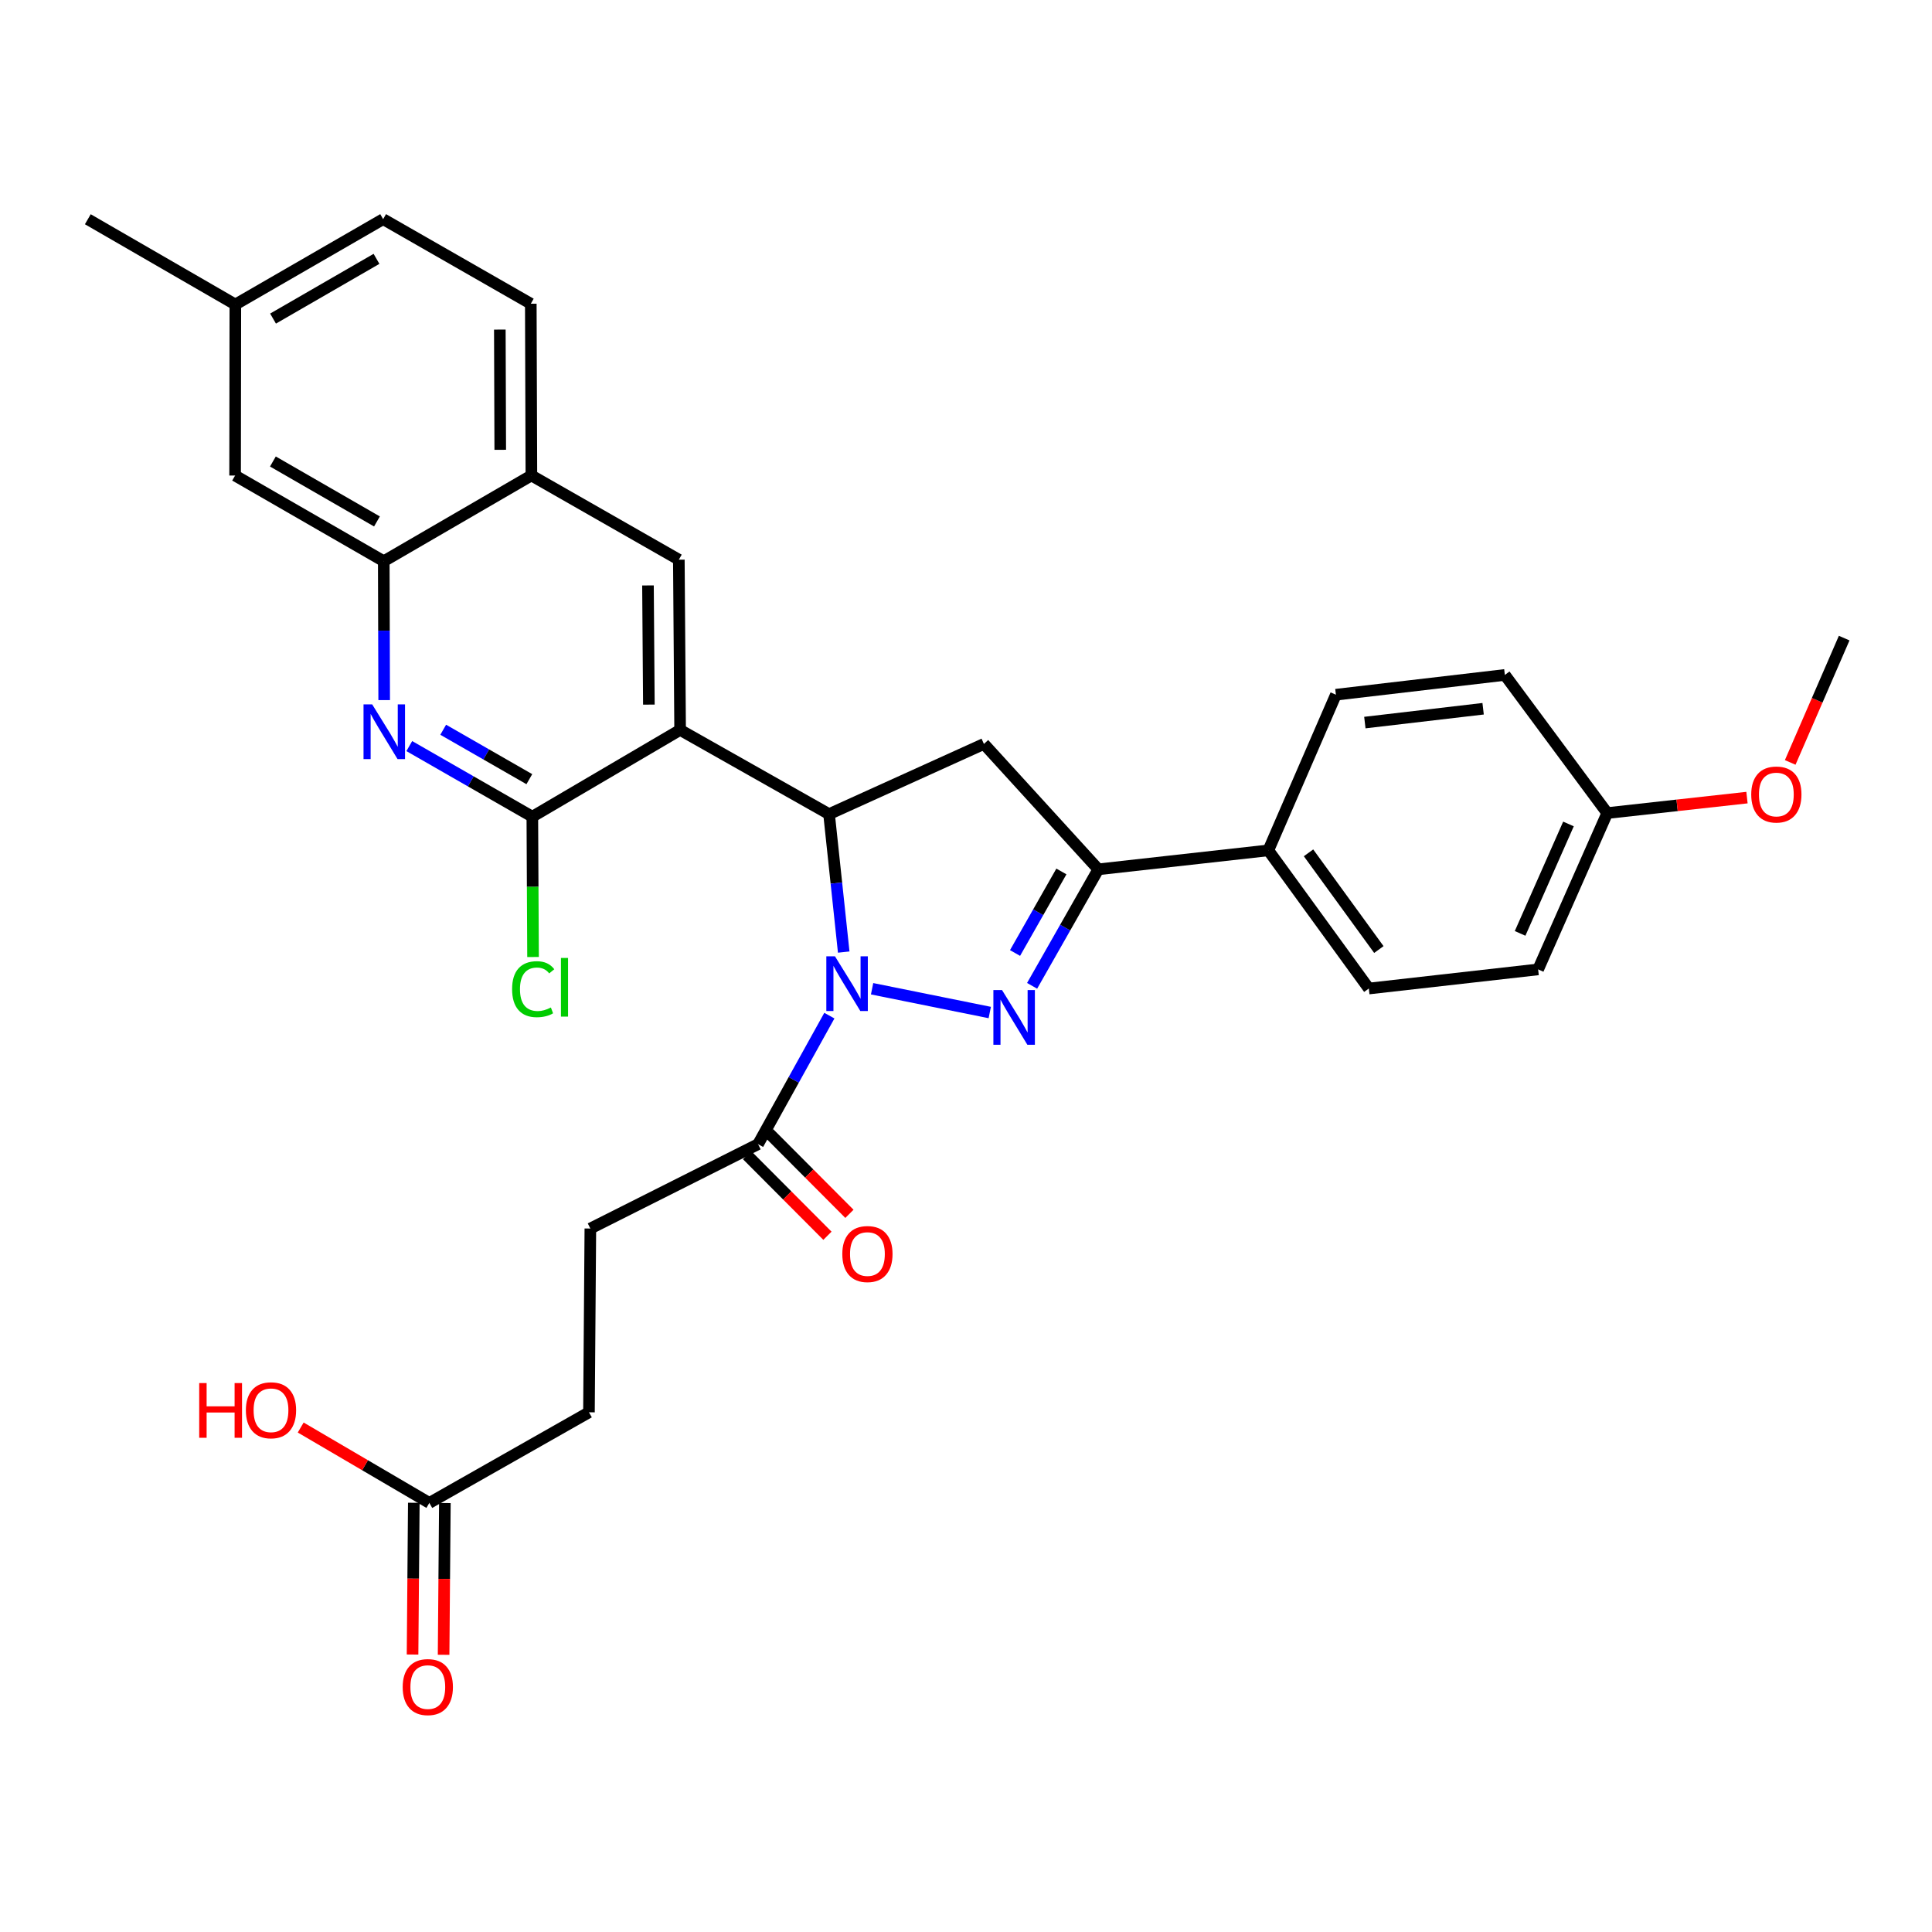 <?xml version='1.0' encoding='iso-8859-1'?>
<svg version='1.1' baseProfile='full'
              xmlns='http://www.w3.org/2000/svg'
                      xmlns:rdkit='http://www.rdkit.org/xml'
                      xmlns:xlink='http://www.w3.org/1999/xlink'
                  xml:space='preserve'
width='1000px' height='1000px' viewBox='0 0 1000 1000'>
<!-- END OF HEADER -->
<rect style='opacity:1.0;fill:#FFFFFF;stroke:none' width='1000' height='1000' x='0' y='0'> </rect>
<path class='bond-9' d='M 121.812,157.608 L 198.312,113.433' style='fill:none;fill-rule:evenodd;stroke:#000000;stroke-width:6px;stroke-linecap:butt;stroke-linejoin:miter;stroke-opacity:1' />
<path class='bond-9' d='M 141.325,164.901 L 194.875,133.979' style='fill:none;fill-rule:evenodd;stroke:#000000;stroke-width:6px;stroke-linecap:butt;stroke-linejoin:miter;stroke-opacity:1' />
<path class='bond-19' d='M 121.812,157.608 L 45.455,113.478' style='fill:none;fill-rule:evenodd;stroke:#000000;stroke-width:6px;stroke-linecap:butt;stroke-linejoin:miter;stroke-opacity:1' />
<path class='bond-32' d='M 121.812,157.608 L 121.687,246.145' style='fill:none;fill-rule:evenodd;stroke:#000000;stroke-width:6px;stroke-linecap:butt;stroke-linejoin:miter;stroke-opacity:1' />
<path class='bond-15' d='M 121.687,246.145 L 198.634,290.481' style='fill:none;fill-rule:evenodd;stroke:#000000;stroke-width:6px;stroke-linecap:butt;stroke-linejoin:miter;stroke-opacity:1' />
<path class='bond-15' d='M 141.253,238.869 L 195.116,269.904' style='fill:none;fill-rule:evenodd;stroke:#000000;stroke-width:6px;stroke-linecap:butt;stroke-linejoin:miter;stroke-opacity:1' />
<path class='bond-5' d='M 274.741,157.206 L 198.312,113.433' style='fill:none;fill-rule:evenodd;stroke:#000000;stroke-width:6px;stroke-linecap:butt;stroke-linejoin:miter;stroke-opacity:1' />
<path class='bond-27' d='M 274.741,157.206 L 275.045,246.101' style='fill:none;fill-rule:evenodd;stroke:#000000;stroke-width:6px;stroke-linecap:butt;stroke-linejoin:miter;stroke-opacity:1' />
<path class='bond-27' d='M 258.713,170.595 L 258.926,232.821' style='fill:none;fill-rule:evenodd;stroke:#000000;stroke-width:6px;stroke-linecap:butt;stroke-linejoin:miter;stroke-opacity:1' />
<path class='bond-13' d='M 275.045,246.101 L 351.366,289.686' style='fill:none;fill-rule:evenodd;stroke:#000000;stroke-width:6px;stroke-linecap:butt;stroke-linejoin:miter;stroke-opacity:1' />
<path class='bond-21' d='M 275.045,246.101 L 198.634,290.481' style='fill:none;fill-rule:evenodd;stroke:#000000;stroke-width:6px;stroke-linecap:butt;stroke-linejoin:miter;stroke-opacity:1' />
<path class='bond-31' d='M 198.634,290.481 L 198.743,326.428' style='fill:none;fill-rule:evenodd;stroke:#000000;stroke-width:6px;stroke-linecap:butt;stroke-linejoin:miter;stroke-opacity:1' />
<path class='bond-31' d='M 198.743,326.428 L 198.852,362.375' style='fill:none;fill-rule:evenodd;stroke:#0000FF;stroke-width:6px;stroke-linecap:butt;stroke-linejoin:miter;stroke-opacity:1' />
<path class='bond-0' d='M 211.85,386.173 L 243.693,404.446' style='fill:none;fill-rule:evenodd;stroke:#0000FF;stroke-width:6px;stroke-linecap:butt;stroke-linejoin:miter;stroke-opacity:1' />
<path class='bond-0' d='M 243.693,404.446 L 275.536,422.72' style='fill:none;fill-rule:evenodd;stroke:#000000;stroke-width:6px;stroke-linecap:butt;stroke-linejoin:miter;stroke-opacity:1' />
<path class='bond-0' d='M 229.403,377.714 L 251.693,390.505' style='fill:none;fill-rule:evenodd;stroke:#0000FF;stroke-width:6px;stroke-linecap:butt;stroke-linejoin:miter;stroke-opacity:1' />
<path class='bond-0' d='M 251.693,390.505 L 273.983,403.297' style='fill:none;fill-rule:evenodd;stroke:#000000;stroke-width:6px;stroke-linecap:butt;stroke-linejoin:miter;stroke-opacity:1' />
<path class='bond-7' d='M 275.536,422.72 L 352.027,377.804' style='fill:none;fill-rule:evenodd;stroke:#000000;stroke-width:6px;stroke-linecap:butt;stroke-linejoin:miter;stroke-opacity:1' />
<path class='bond-23' d='M 275.536,422.72 L 275.719,459.034' style='fill:none;fill-rule:evenodd;stroke:#000000;stroke-width:6px;stroke-linecap:butt;stroke-linejoin:miter;stroke-opacity:1' />
<path class='bond-23' d='M 275.719,459.034 L 275.903,495.349' style='fill:none;fill-rule:evenodd;stroke:#00CC00;stroke-width:6px;stroke-linecap:butt;stroke-linejoin:miter;stroke-opacity:1' />
<path class='bond-11' d='M 352.027,377.804 L 351.366,289.686' style='fill:none;fill-rule:evenodd;stroke:#000000;stroke-width:6px;stroke-linecap:butt;stroke-linejoin:miter;stroke-opacity:1' />
<path class='bond-11' d='M 335.855,364.707 L 335.392,303.024' style='fill:none;fill-rule:evenodd;stroke:#000000;stroke-width:6px;stroke-linecap:butt;stroke-linejoin:miter;stroke-opacity:1' />
<path class='bond-16' d='M 352.027,377.804 L 429.117,421.389' style='fill:none;fill-rule:evenodd;stroke:#000000;stroke-width:6px;stroke-linecap:butt;stroke-linejoin:miter;stroke-opacity:1' />
<path class='bond-4' d='M 429.117,421.389 L 509.278,385.055' style='fill:none;fill-rule:evenodd;stroke:#000000;stroke-width:6px;stroke-linecap:butt;stroke-linejoin:miter;stroke-opacity:1' />
<path class='bond-25' d='M 429.117,421.389 L 432.912,457.091' style='fill:none;fill-rule:evenodd;stroke:#000000;stroke-width:6px;stroke-linecap:butt;stroke-linejoin:miter;stroke-opacity:1' />
<path class='bond-25' d='M 432.912,457.091 L 436.708,492.792' style='fill:none;fill-rule:evenodd;stroke:#0000FF;stroke-width:6px;stroke-linecap:butt;stroke-linejoin:miter;stroke-opacity:1' />
<path class='bond-1' d='M 451.393,511.774 L 512.299,524.077' style='fill:none;fill-rule:evenodd;stroke:#0000FF;stroke-width:6px;stroke-linecap:butt;stroke-linejoin:miter;stroke-opacity:1' />
<path class='bond-6' d='M 429.276,525.694 L 410.823,558.958' style='fill:none;fill-rule:evenodd;stroke:#0000FF;stroke-width:6px;stroke-linecap:butt;stroke-linejoin:miter;stroke-opacity:1' />
<path class='bond-6' d='M 410.823,558.958 L 392.371,592.222' style='fill:none;fill-rule:evenodd;stroke:#000000;stroke-width:6px;stroke-linecap:butt;stroke-linejoin:miter;stroke-opacity:1' />
<path class='bond-2' d='M 534.216,510.261 L 551.353,480.113' style='fill:none;fill-rule:evenodd;stroke:#0000FF;stroke-width:6px;stroke-linecap:butt;stroke-linejoin:miter;stroke-opacity:1' />
<path class='bond-2' d='M 551.353,480.113 L 568.49,449.964' style='fill:none;fill-rule:evenodd;stroke:#000000;stroke-width:6px;stroke-linecap:butt;stroke-linejoin:miter;stroke-opacity:1' />
<path class='bond-2' d='M 525.383,493.273 L 537.38,472.169' style='fill:none;fill-rule:evenodd;stroke:#0000FF;stroke-width:6px;stroke-linecap:butt;stroke-linejoin:miter;stroke-opacity:1' />
<path class='bond-2' d='M 537.38,472.169 L 549.376,451.066' style='fill:none;fill-rule:evenodd;stroke:#000000;stroke-width:6px;stroke-linecap:butt;stroke-linejoin:miter;stroke-opacity:1' />
<path class='bond-3' d='M 568.49,449.964 L 509.278,385.055' style='fill:none;fill-rule:evenodd;stroke:#000000;stroke-width:6px;stroke-linecap:butt;stroke-linejoin:miter;stroke-opacity:1' />
<path class='bond-30' d='M 568.49,449.964 L 656.492,440.151' style='fill:none;fill-rule:evenodd;stroke:#000000;stroke-width:6px;stroke-linecap:butt;stroke-linejoin:miter;stroke-opacity:1' />
<path class='bond-8' d='M 392.371,592.222 L 305.566,635.888' style='fill:none;fill-rule:evenodd;stroke:#000000;stroke-width:6px;stroke-linecap:butt;stroke-linejoin:miter;stroke-opacity:1' />
<path class='bond-10' d='M 386.679,597.896 L 407.48,618.762' style='fill:none;fill-rule:evenodd;stroke:#000000;stroke-width:6px;stroke-linecap:butt;stroke-linejoin:miter;stroke-opacity:1' />
<path class='bond-10' d='M 407.48,618.762 L 428.28,639.628' style='fill:none;fill-rule:evenodd;stroke:#FF0000;stroke-width:6px;stroke-linecap:butt;stroke-linejoin:miter;stroke-opacity:1' />
<path class='bond-10' d='M 398.063,586.549 L 418.863,607.414' style='fill:none;fill-rule:evenodd;stroke:#000000;stroke-width:6px;stroke-linecap:butt;stroke-linejoin:miter;stroke-opacity:1' />
<path class='bond-10' d='M 418.863,607.414 L 439.663,628.28' style='fill:none;fill-rule:evenodd;stroke:#FF0000;stroke-width:6px;stroke-linecap:butt;stroke-linejoin:miter;stroke-opacity:1' />
<path class='bond-12' d='M 305.566,635.888 L 304.843,731.007' style='fill:none;fill-rule:evenodd;stroke:#000000;stroke-width:6px;stroke-linecap:butt;stroke-linejoin:miter;stroke-opacity:1' />
<path class='bond-14' d='M 304.843,731.007 L 222.226,777.905' style='fill:none;fill-rule:evenodd;stroke:#000000;stroke-width:6px;stroke-linecap:butt;stroke-linejoin:miter;stroke-opacity:1' />
<path class='bond-17' d='M 222.226,777.905 L 188.935,758.394' style='fill:none;fill-rule:evenodd;stroke:#000000;stroke-width:6px;stroke-linecap:butt;stroke-linejoin:miter;stroke-opacity:1' />
<path class='bond-17' d='M 188.935,758.394 L 155.644,738.884' style='fill:none;fill-rule:evenodd;stroke:#FF0000;stroke-width:6px;stroke-linecap:butt;stroke-linejoin:miter;stroke-opacity:1' />
<path class='bond-18' d='M 214.189,777.838 L 213.862,817.109' style='fill:none;fill-rule:evenodd;stroke:#000000;stroke-width:6px;stroke-linecap:butt;stroke-linejoin:miter;stroke-opacity:1' />
<path class='bond-18' d='M 213.862,817.109 L 213.534,856.381' style='fill:none;fill-rule:evenodd;stroke:#FF0000;stroke-width:6px;stroke-linecap:butt;stroke-linejoin:miter;stroke-opacity:1' />
<path class='bond-18' d='M 230.262,777.972 L 229.934,817.244' style='fill:none;fill-rule:evenodd;stroke:#000000;stroke-width:6px;stroke-linecap:butt;stroke-linejoin:miter;stroke-opacity:1' />
<path class='bond-18' d='M 229.934,817.244 L 229.607,856.515' style='fill:none;fill-rule:evenodd;stroke:#FF0000;stroke-width:6px;stroke-linecap:butt;stroke-linejoin:miter;stroke-opacity:1' />
<path class='bond-20' d='M 656.492,440.151 L 708.498,511.659' style='fill:none;fill-rule:evenodd;stroke:#000000;stroke-width:6px;stroke-linecap:butt;stroke-linejoin:miter;stroke-opacity:1' />
<path class='bond-20' d='M 677.292,441.423 L 713.696,491.479' style='fill:none;fill-rule:evenodd;stroke:#000000;stroke-width:6px;stroke-linecap:butt;stroke-linejoin:miter;stroke-opacity:1' />
<path class='bond-29' d='M 656.492,440.151 L 691.46,359.578' style='fill:none;fill-rule:evenodd;stroke:#000000;stroke-width:6px;stroke-linecap:butt;stroke-linejoin:miter;stroke-opacity:1' />
<path class='bond-22' d='M 708.498,511.659 L 796.134,501.756' style='fill:none;fill-rule:evenodd;stroke:#000000;stroke-width:6px;stroke-linecap:butt;stroke-linejoin:miter;stroke-opacity:1' />
<path class='bond-24' d='M 796.134,501.756 L 831.906,420.845' style='fill:none;fill-rule:evenodd;stroke:#000000;stroke-width:6px;stroke-linecap:butt;stroke-linejoin:miter;stroke-opacity:1' />
<path class='bond-24' d='M 786.799,483.12 L 811.839,426.482' style='fill:none;fill-rule:evenodd;stroke:#000000;stroke-width:6px;stroke-linecap:butt;stroke-linejoin:miter;stroke-opacity:1' />
<path class='bond-26' d='M 831.906,420.845 L 778.908,349.345' style='fill:none;fill-rule:evenodd;stroke:#000000;stroke-width:6px;stroke-linecap:butt;stroke-linejoin:miter;stroke-opacity:1' />
<path class='bond-34' d='M 831.906,420.845 L 868.069,416.842' style='fill:none;fill-rule:evenodd;stroke:#000000;stroke-width:6px;stroke-linecap:butt;stroke-linejoin:miter;stroke-opacity:1' />
<path class='bond-34' d='M 868.069,416.842 L 904.233,412.839' style='fill:none;fill-rule:evenodd;stroke:#FF0000;stroke-width:6px;stroke-linecap:butt;stroke-linejoin:miter;stroke-opacity:1' />
<path class='bond-28' d='M 778.908,349.345 L 691.46,359.578' style='fill:none;fill-rule:evenodd;stroke:#000000;stroke-width:6px;stroke-linecap:butt;stroke-linejoin:miter;stroke-opacity:1' />
<path class='bond-28' d='M 767.659,366.845 L 706.446,374.008' style='fill:none;fill-rule:evenodd;stroke:#000000;stroke-width:6px;stroke-linecap:butt;stroke-linejoin:miter;stroke-opacity:1' />
<path class='bond-33' d='M 926.608,394.632 L 940.577,362.456' style='fill:none;fill-rule:evenodd;stroke:#FF0000;stroke-width:6px;stroke-linecap:butt;stroke-linejoin:miter;stroke-opacity:1' />
<path class='bond-33' d='M 940.577,362.456 L 954.545,330.28' style='fill:none;fill-rule:evenodd;stroke:#000000;stroke-width:6px;stroke-linecap:butt;stroke-linejoin:miter;stroke-opacity:1' />
<path  class='atom-6' d='M 192.641 364.581
L 201.921 379.581
Q 202.841 381.061, 204.321 383.741
Q 205.801 386.421, 205.881 386.581
L 205.881 364.581
L 209.641 364.581
L 209.641 392.901
L 205.761 392.901
L 195.801 376.501
Q 194.641 374.581, 193.401 372.381
Q 192.201 370.181, 191.841 369.501
L 191.841 392.901
L 188.161 392.901
L 188.161 364.581
L 192.641 364.581
' fill='#0000FF'/>
<path  class='atom-12' d='M 265.062 511.996
Q 265.062 504.956, 268.342 501.276
Q 271.662 497.556, 277.942 497.556
Q 283.782 497.556, 286.902 501.676
L 284.262 503.836
Q 281.982 500.836, 277.942 500.836
Q 273.662 500.836, 271.382 503.716
Q 269.142 506.556, 269.142 511.996
Q 269.142 517.596, 271.462 520.476
Q 273.822 523.356, 278.382 523.356
Q 281.502 523.356, 285.142 521.476
L 286.262 524.476
Q 284.782 525.436, 282.542 525.996
Q 280.302 526.556, 277.822 526.556
Q 271.662 526.556, 268.342 522.796
Q 265.062 519.036, 265.062 511.996
' fill='#00CC00'/>
<path  class='atom-12' d='M 290.342 495.836
L 294.022 495.836
L 294.022 526.196
L 290.342 526.196
L 290.342 495.836
' fill='#00CC00'/>
<path  class='atom-13' d='M 432.188 494.999
L 441.468 509.999
Q 442.388 511.479, 443.868 514.159
Q 445.348 516.839, 445.428 516.999
L 445.428 494.999
L 449.188 494.999
L 449.188 523.319
L 445.308 523.319
L 435.348 506.919
Q 434.188 504.999, 432.948 502.799
Q 431.748 500.599, 431.388 499.919
L 431.388 523.319
L 427.708 523.319
L 427.708 494.999
L 432.188 494.999
' fill='#0000FF'/>
<path  class='atom-14' d='M 518.654 512.465
L 527.934 527.465
Q 528.854 528.945, 530.334 531.625
Q 531.814 534.305, 531.894 534.465
L 531.894 512.465
L 535.654 512.465
L 535.654 540.785
L 531.774 540.785
L 521.814 524.385
Q 520.654 522.465, 519.414 520.265
Q 518.214 518.065, 517.854 517.385
L 517.854 540.785
L 514.174 540.785
L 514.174 512.465
L 518.654 512.465
' fill='#0000FF'/>
<path  class='atom-19' d='M 435.976 649.086
Q 435.976 642.286, 439.336 638.486
Q 442.696 634.686, 448.976 634.686
Q 455.256 634.686, 458.616 638.486
Q 461.976 642.286, 461.976 649.086
Q 461.976 655.966, 458.576 659.886
Q 455.176 663.766, 448.976 663.766
Q 442.736 663.766, 439.336 659.886
Q 435.976 656.006, 435.976 649.086
M 448.976 660.566
Q 453.296 660.566, 455.616 657.686
Q 457.976 654.766, 457.976 649.086
Q 457.976 643.526, 455.616 640.726
Q 453.296 637.886, 448.976 637.886
Q 444.656 637.886, 442.296 640.686
Q 439.976 643.486, 439.976 649.086
Q 439.976 654.806, 442.296 657.686
Q 444.656 660.566, 448.976 660.566
' fill='#FF0000'/>
<path  class='atom-22' d='M 103.109 715.873
L 106.949 715.873
L 106.949 727.913
L 121.429 727.913
L 121.429 715.873
L 125.269 715.873
L 125.269 744.193
L 121.429 744.193
L 121.429 731.113
L 106.949 731.113
L 106.949 744.193
L 103.109 744.193
L 103.109 715.873
' fill='#FF0000'/>
<path  class='atom-22' d='M 127.269 729.953
Q 127.269 723.153, 130.629 719.353
Q 133.989 715.553, 140.269 715.553
Q 146.549 715.553, 149.909 719.353
Q 153.269 723.153, 153.269 729.953
Q 153.269 736.833, 149.869 740.753
Q 146.469 744.633, 140.269 744.633
Q 134.029 744.633, 130.629 740.753
Q 127.269 736.873, 127.269 729.953
M 140.269 741.433
Q 144.589 741.433, 146.909 738.553
Q 149.269 735.633, 149.269 729.953
Q 149.269 724.393, 146.909 721.593
Q 144.589 718.753, 140.269 718.753
Q 135.949 718.753, 133.589 721.553
Q 131.269 724.353, 131.269 729.953
Q 131.269 735.673, 133.589 738.553
Q 135.949 741.433, 140.269 741.433
' fill='#FF0000'/>
<path  class='atom-23' d='M 208.431 873.229
Q 208.431 866.429, 211.791 862.629
Q 215.151 858.829, 221.431 858.829
Q 227.711 858.829, 231.071 862.629
Q 234.431 866.429, 234.431 873.229
Q 234.431 880.109, 231.031 884.029
Q 227.631 887.909, 221.431 887.909
Q 215.191 887.909, 211.791 884.029
Q 208.431 880.149, 208.431 873.229
M 221.431 884.709
Q 225.751 884.709, 228.071 881.829
Q 230.431 878.909, 230.431 873.229
Q 230.431 867.669, 228.071 864.869
Q 225.751 862.029, 221.431 862.029
Q 217.111 862.029, 214.751 864.829
Q 212.431 867.629, 212.431 873.229
Q 212.431 878.949, 214.751 881.829
Q 217.111 884.709, 221.431 884.709
' fill='#FF0000'/>
<path  class='atom-30' d='M 906.434 411.236
Q 906.434 404.436, 909.794 400.636
Q 913.154 396.836, 919.434 396.836
Q 925.714 396.836, 929.074 400.636
Q 932.434 404.436, 932.434 411.236
Q 932.434 418.116, 929.034 422.036
Q 925.634 425.916, 919.434 425.916
Q 913.194 425.916, 909.794 422.036
Q 906.434 418.156, 906.434 411.236
M 919.434 422.716
Q 923.754 422.716, 926.074 419.836
Q 928.434 416.916, 928.434 411.236
Q 928.434 405.676, 926.074 402.876
Q 923.754 400.036, 919.434 400.036
Q 915.114 400.036, 912.754 402.836
Q 910.434 405.636, 910.434 411.236
Q 910.434 416.956, 912.754 419.836
Q 915.114 422.716, 919.434 422.716
' fill='#FF0000'/>
</svg>
